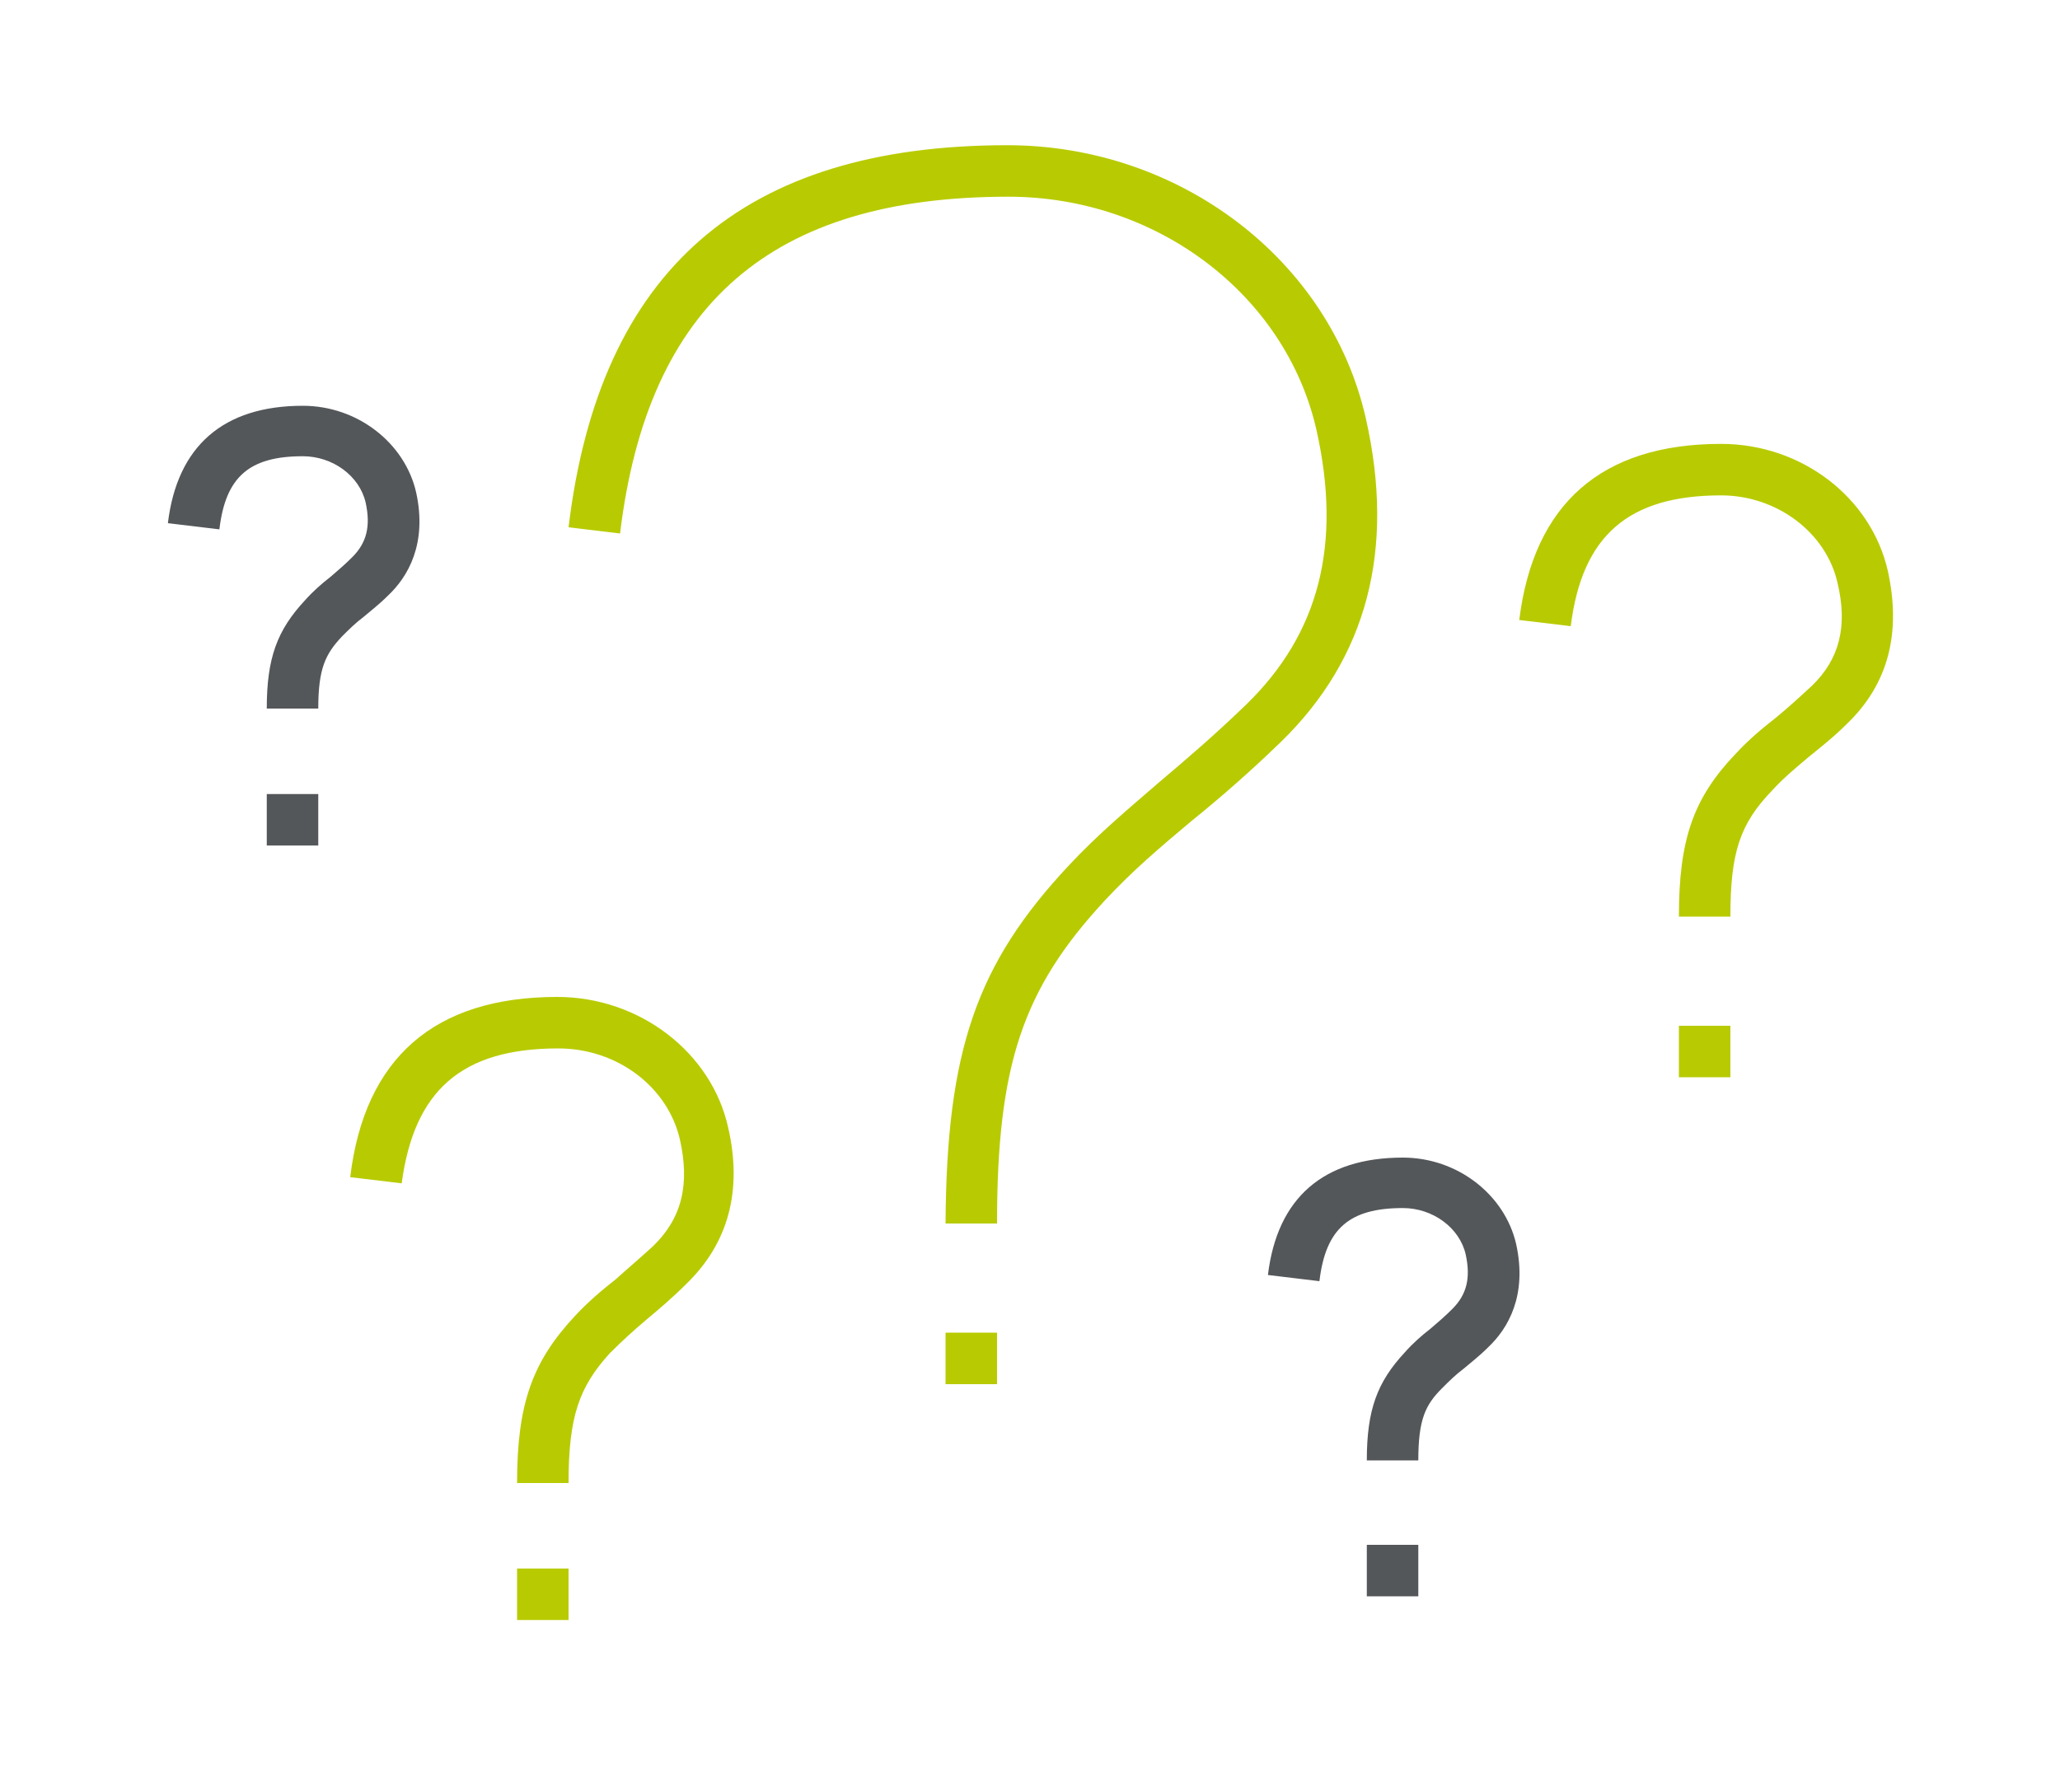 <?xml version="1.0" encoding="utf-8"?>
<!-- Generator: Adobe Illustrator 22.0.1, SVG Export Plug-In . SVG Version: 6.00 Build 0)  -->
<svg version="1.1" id="Layer_1" xmlns="http://www.w3.org/2000/svg" xmlns:xlink="http://www.w3.org/1999/xlink" x="0px" y="0px"
	 viewBox="0 0 200 174" style="enable-background:new 0 0 200 174;" xml:space="preserve">
<style type="text/css">
	.st0{fill:#B8CB02;}
	.st1{fill:#54575A;}
</style>
<g>
	<rect x="91.8" y="129.4" class="st0" width="5" height="5"/>
	<path class="st0" d="M96.8,118.8l-5,0c0.1-16.8,3-25.2,12-34.8c2.9-3.1,5.8-5.5,8.8-8.1c2.6-2.2,5.3-4.5,8.4-7.5
		c7.1-6.9,9.3-15.6,6.8-26.7c-3-13.1-15.5-22.6-29.9-22.6c-23,0-35,10.4-37.7,32.7l-5-0.6c3-25,17-37.1,42.6-37.1
		c16.7,0,31.3,11.1,34.8,26.5c2.9,12.8,0.1,23.3-8.2,31.4c-3.2,3.1-6.1,5.6-8.7,7.7c-3.1,2.6-5.7,4.8-8.4,7.7
		C99.3,96,96.8,103.4,96.8,118.8z"/>
	<rect x="50.2" y="152.3" class="st0" width="5" height="5"/>
	<path class="st0" d="M55.2,144l-5,0c0-7.7,1.5-11.8,5.6-16.2c1.3-1.4,2.6-2.5,4-3.6c1.1-1,2.3-2,3.6-3.2c2.8-2.7,3.6-6,2.6-10.4
		c-1.2-5.1-6.1-8.8-11.8-8.8c-9.4,0-14,4.1-15.2,13.1l-5-0.6c1.4-11.6,8.2-17.5,20.1-17.5c8,0,15,5.4,16.6,12.7
		c1.4,6.1,0,11.2-4,15.1c-1.4,1.4-2.7,2.5-3.9,3.5c-1.3,1.1-2.4,2.1-3.6,3.3C56.2,134.7,55.2,137.6,55.2,144z"/>
	<rect x="25.9" y="77.1" class="st1" width="5" height="5"/>
	<path class="st1" d="M30.9,68.8l-5,0c0-4.9,1-7.6,3.7-10.5c0.8-0.9,1.6-1.6,2.5-2.3c0.7-0.6,1.4-1.2,2.1-1.9c1.4-1.4,1.8-3,1.3-5.3
		c-0.6-2.6-3.2-4.5-6.1-4.5c-5.2,0-7.5,2-8.1,7.1l-5-0.6c0.9-7.5,5.4-11.4,13.1-11.4c5.3,0,9.9,3.6,11,8.4c1.1,5-0.8,8.2-2.7,10
		c-0.9,0.9-1.7,1.5-2.4,2.1c-0.8,0.6-1.4,1.2-2.1,1.9C31.6,63.5,30.9,64.9,30.9,68.8z"/>
	<rect x="132.7" y="150" class="st1" width="5" height="5"/>
	<path class="st1" d="M137.7,141.8l-5,0c0-4.9,1-7.6,3.7-10.5c0.8-0.9,1.6-1.6,2.5-2.3c0.7-0.6,1.4-1.2,2.1-1.9
		c1.4-1.4,1.8-3,1.3-5.3c-0.6-2.6-3.2-4.5-6.1-4.5c-5.2,0-7.5,2-8.1,7.1l-5-0.6c0.9-7.5,5.4-11.4,13.1-11.4c5.3,0,9.9,3.6,11,8.4
		c1.1,5-0.8,8.2-2.7,10c-0.9,0.9-1.7,1.5-2.4,2.1c-0.8,0.6-1.4,1.2-2.1,1.9C138.4,136.4,137.7,137.8,137.7,141.8z"/>
	<rect x="163" y="99.6" class="st0" width="5" height="5"/>
	<path class="st0" d="M168,89l-5,0c0-7.5,1.4-11.5,5.5-15.8c1.3-1.4,2.5-2.4,3.9-3.5c1.1-0.9,2.2-1.9,3.5-3.1
		c2.7-2.6,3.5-5.8,2.5-10c-1.1-4.9-5.9-8.5-11.3-8.5c-9,0-13.5,3.9-14.6,12.7l-5-0.6c1.4-11.3,8-17.1,19.6-17.1
		c7.8,0,14.6,5.2,16.2,12.4c1.3,6,0,10.9-3.9,14.7c-1.4,1.4-2.7,2.4-3.8,3.3c-1.3,1.1-2.4,2-3.5,3.2C168.9,80,168,82.8,168,89z"/>
</g>
</svg>
